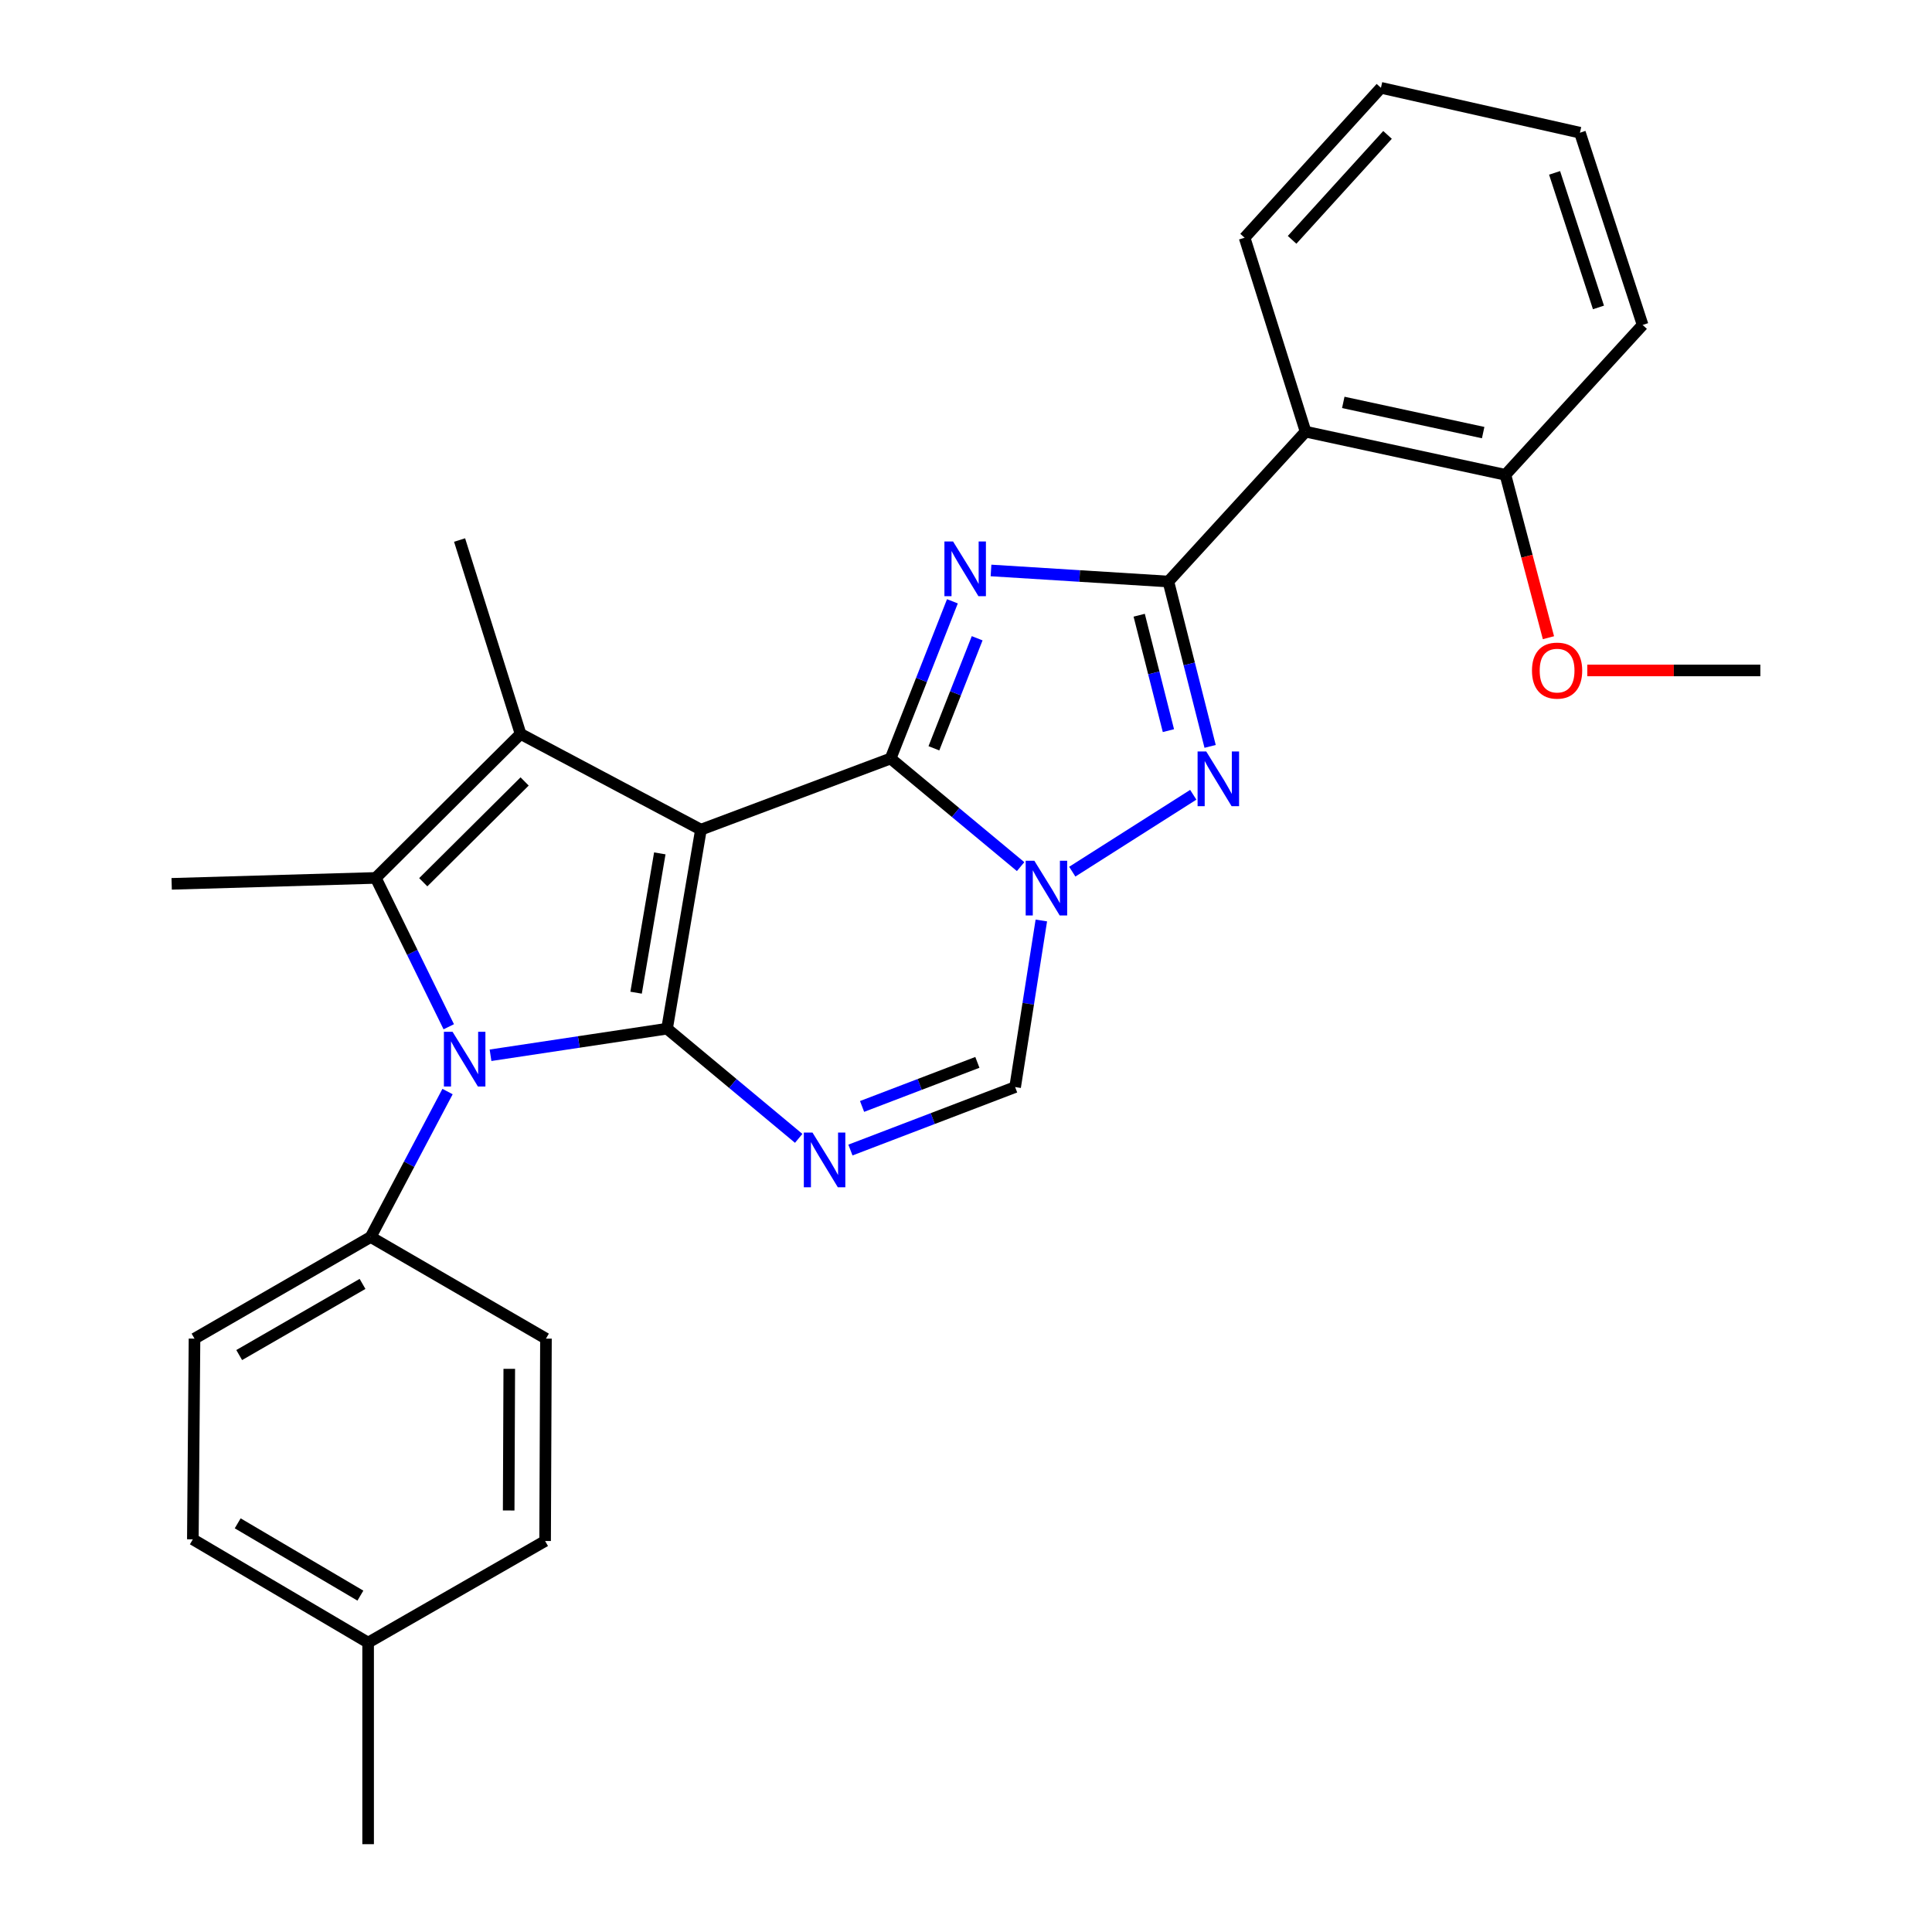 <?xml version='1.0' encoding='iso-8859-1'?>
<svg version='1.1' baseProfile='full'
              xmlns='http://www.w3.org/2000/svg'
                      xmlns:rdkit='http://www.rdkit.org/xml'
                      xmlns:xlink='http://www.w3.org/1999/xlink'
                  xml:space='preserve'
width='1000px' height='1000px' viewBox='0 0 1000 1000'>
<!-- END OF HEADER -->
<rect style='opacity:1.0;fill:#FFFFFF;stroke:none' width='1000' height='1000' x='0' y='0'> </rect>
<path class='bond-0' d='M 362.8,429.429 L 345.264,532.442' style='fill:none;fill-rule:evenodd;stroke:#000000;stroke-width:6px;stroke-linecap:butt;stroke-linejoin:miter;stroke-opacity:1' />
<path class='bond-0' d='M 341.515,441.705 L 329.24,513.815' style='fill:none;fill-rule:evenodd;stroke:#000000;stroke-width:6px;stroke-linecap:butt;stroke-linejoin:miter;stroke-opacity:1' />
<path class='bond-1' d='M 362.8,429.429 L 460.977,392.603' style='fill:none;fill-rule:evenodd;stroke:#000000;stroke-width:6px;stroke-linecap:butt;stroke-linejoin:miter;stroke-opacity:1' />
<path class='bond-6' d='M 362.8,429.429 L 269.447,379.883' style='fill:none;fill-rule:evenodd;stroke:#000000;stroke-width:6px;stroke-linecap:butt;stroke-linejoin:miter;stroke-opacity:1' />
<path class='bond-4' d='M 345.264,532.442 L 299.58,539.323' style='fill:none;fill-rule:evenodd;stroke:#000000;stroke-width:6px;stroke-linecap:butt;stroke-linejoin:miter;stroke-opacity:1' />
<path class='bond-4' d='M 299.58,539.323 L 253.895,546.205' style='fill:none;fill-rule:evenodd;stroke:#0000FF;stroke-width:6px;stroke-linecap:butt;stroke-linejoin:miter;stroke-opacity:1' />
<path class='bond-7' d='M 345.264,532.442 L 379.336,560.829' style='fill:none;fill-rule:evenodd;stroke:#000000;stroke-width:6px;stroke-linecap:butt;stroke-linejoin:miter;stroke-opacity:1' />
<path class='bond-7' d='M 379.336,560.829 L 413.407,589.216' style='fill:none;fill-rule:evenodd;stroke:#0000FF;stroke-width:6px;stroke-linecap:butt;stroke-linejoin:miter;stroke-opacity:1' />
<path class='bond-2' d='M 460.977,392.603 L 476.971,351.918' style='fill:none;fill-rule:evenodd;stroke:#000000;stroke-width:6px;stroke-linecap:butt;stroke-linejoin:miter;stroke-opacity:1' />
<path class='bond-2' d='M 476.971,351.918 L 492.966,311.233' style='fill:none;fill-rule:evenodd;stroke:#0000FF;stroke-width:6px;stroke-linecap:butt;stroke-linejoin:miter;stroke-opacity:1' />
<path class='bond-2' d='M 483.386,387.321 L 494.582,358.841' style='fill:none;fill-rule:evenodd;stroke:#000000;stroke-width:6px;stroke-linecap:butt;stroke-linejoin:miter;stroke-opacity:1' />
<path class='bond-2' d='M 494.582,358.841 L 505.778,330.362' style='fill:none;fill-rule:evenodd;stroke:#0000FF;stroke-width:6px;stroke-linecap:butt;stroke-linejoin:miter;stroke-opacity:1' />
<path class='bond-3' d='M 460.977,392.603 L 494.622,420.582' style='fill:none;fill-rule:evenodd;stroke:#000000;stroke-width:6px;stroke-linecap:butt;stroke-linejoin:miter;stroke-opacity:1' />
<path class='bond-3' d='M 494.622,420.582 L 528.268,448.561' style='fill:none;fill-rule:evenodd;stroke:#0000FF;stroke-width:6px;stroke-linecap:butt;stroke-linejoin:miter;stroke-opacity:1' />
<path class='bond-5' d='M 512.944,295.27 L 558.846,298.133' style='fill:none;fill-rule:evenodd;stroke:#0000FF;stroke-width:6px;stroke-linecap:butt;stroke-linejoin:miter;stroke-opacity:1' />
<path class='bond-5' d='M 558.846,298.133 L 604.748,300.996' style='fill:none;fill-rule:evenodd;stroke:#000000;stroke-width:6px;stroke-linecap:butt;stroke-linejoin:miter;stroke-opacity:1' />
<path class='bond-9' d='M 555.006,451.173 L 617.63,411.375' style='fill:none;fill-rule:evenodd;stroke:#0000FF;stroke-width:6px;stroke-linecap:butt;stroke-linejoin:miter;stroke-opacity:1' />
<path class='bond-10' d='M 538.993,476.44 L 532.211,519.553' style='fill:none;fill-rule:evenodd;stroke:#0000FF;stroke-width:6px;stroke-linecap:butt;stroke-linejoin:miter;stroke-opacity:1' />
<path class='bond-10' d='M 532.211,519.553 L 525.43,562.666' style='fill:none;fill-rule:evenodd;stroke:#000000;stroke-width:6px;stroke-linecap:butt;stroke-linejoin:miter;stroke-opacity:1' />
<path class='bond-12' d='M 231.648,564.984 L 211.756,602.627' style='fill:none;fill-rule:evenodd;stroke:#0000FF;stroke-width:6px;stroke-linecap:butt;stroke-linejoin:miter;stroke-opacity:1' />
<path class='bond-12' d='M 211.756,602.627 L 191.864,640.27' style='fill:none;fill-rule:evenodd;stroke:#000000;stroke-width:6px;stroke-linecap:butt;stroke-linejoin:miter;stroke-opacity:1' />
<path class='bond-28' d='M 232.28,531.449 L 213.386,492.928' style='fill:none;fill-rule:evenodd;stroke:#0000FF;stroke-width:6px;stroke-linecap:butt;stroke-linejoin:miter;stroke-opacity:1' />
<path class='bond-28' d='M 213.386,492.928 L 194.492,454.407' style='fill:none;fill-rule:evenodd;stroke:#000000;stroke-width:6px;stroke-linecap:butt;stroke-linejoin:miter;stroke-opacity:1' />
<path class='bond-11' d='M 604.748,300.996 L 675.771,223.423' style='fill:none;fill-rule:evenodd;stroke:#000000;stroke-width:6px;stroke-linecap:butt;stroke-linejoin:miter;stroke-opacity:1' />
<path class='bond-30' d='M 604.748,300.996 L 615.552,343.664' style='fill:none;fill-rule:evenodd;stroke:#000000;stroke-width:6px;stroke-linecap:butt;stroke-linejoin:miter;stroke-opacity:1' />
<path class='bond-30' d='M 615.552,343.664 L 626.357,386.332' style='fill:none;fill-rule:evenodd;stroke:#0000FF;stroke-width:6px;stroke-linecap:butt;stroke-linejoin:miter;stroke-opacity:1' />
<path class='bond-30' d='M 589.645,318.441 L 597.208,348.309' style='fill:none;fill-rule:evenodd;stroke:#000000;stroke-width:6px;stroke-linecap:butt;stroke-linejoin:miter;stroke-opacity:1' />
<path class='bond-30' d='M 597.208,348.309 L 604.771,378.177' style='fill:none;fill-rule:evenodd;stroke:#0000FF;stroke-width:6px;stroke-linecap:butt;stroke-linejoin:miter;stroke-opacity:1' />
<path class='bond-8' d='M 269.447,379.883 L 194.492,454.407' style='fill:none;fill-rule:evenodd;stroke:#000000;stroke-width:6px;stroke-linecap:butt;stroke-linejoin:miter;stroke-opacity:1' />
<path class='bond-8' d='M 271.546,404.48 L 219.077,456.647' style='fill:none;fill-rule:evenodd;stroke:#000000;stroke-width:6px;stroke-linecap:butt;stroke-linejoin:miter;stroke-opacity:1' />
<path class='bond-16' d='M 269.447,379.883 L 237.878,279.518' style='fill:none;fill-rule:evenodd;stroke:#000000;stroke-width:6px;stroke-linecap:butt;stroke-linejoin:miter;stroke-opacity:1' />
<path class='bond-29' d='M 440.18,595.259 L 482.805,578.963' style='fill:none;fill-rule:evenodd;stroke:#0000FF;stroke-width:6px;stroke-linecap:butt;stroke-linejoin:miter;stroke-opacity:1' />
<path class='bond-29' d='M 482.805,578.963 L 525.43,562.666' style='fill:none;fill-rule:evenodd;stroke:#000000;stroke-width:6px;stroke-linecap:butt;stroke-linejoin:miter;stroke-opacity:1' />
<path class='bond-29' d='M 446.21,572.695 L 476.048,561.288' style='fill:none;fill-rule:evenodd;stroke:#0000FF;stroke-width:6px;stroke-linecap:butt;stroke-linejoin:miter;stroke-opacity:1' />
<path class='bond-29' d='M 476.048,561.288 L 505.885,549.88' style='fill:none;fill-rule:evenodd;stroke:#000000;stroke-width:6px;stroke-linecap:butt;stroke-linejoin:miter;stroke-opacity:1' />
<path class='bond-17' d='M 194.492,454.407 L 88.851,457.476' style='fill:none;fill-rule:evenodd;stroke:#000000;stroke-width:6px;stroke-linecap:butt;stroke-linejoin:miter;stroke-opacity:1' />
<path class='bond-13' d='M 675.771,223.423 L 779.205,245.762' style='fill:none;fill-rule:evenodd;stroke:#000000;stroke-width:6px;stroke-linecap:butt;stroke-linejoin:miter;stroke-opacity:1' />
<path class='bond-13' d='M 695.281,208.278 L 767.685,223.915' style='fill:none;fill-rule:evenodd;stroke:#000000;stroke-width:6px;stroke-linecap:butt;stroke-linejoin:miter;stroke-opacity:1' />
<path class='bond-21' d='M 675.771,223.423 L 644.202,123.048' style='fill:none;fill-rule:evenodd;stroke:#000000;stroke-width:6px;stroke-linecap:butt;stroke-linejoin:miter;stroke-opacity:1' />
<path class='bond-14' d='M 191.864,640.27 L 100.677,692.875' style='fill:none;fill-rule:evenodd;stroke:#000000;stroke-width:6px;stroke-linecap:butt;stroke-linejoin:miter;stroke-opacity:1' />
<path class='bond-14' d='M 187.642,664.552 L 123.811,701.375' style='fill:none;fill-rule:evenodd;stroke:#000000;stroke-width:6px;stroke-linecap:butt;stroke-linejoin:miter;stroke-opacity:1' />
<path class='bond-15' d='M 191.864,640.27 L 282.588,692.875' style='fill:none;fill-rule:evenodd;stroke:#000000;stroke-width:6px;stroke-linecap:butt;stroke-linejoin:miter;stroke-opacity:1' />
<path class='bond-22' d='M 779.205,245.762 L 790.34,287.922' style='fill:none;fill-rule:evenodd;stroke:#000000;stroke-width:6px;stroke-linecap:butt;stroke-linejoin:miter;stroke-opacity:1' />
<path class='bond-22' d='M 790.34,287.922 L 801.476,330.082' style='fill:none;fill-rule:evenodd;stroke:#FF0000;stroke-width:6px;stroke-linecap:butt;stroke-linejoin:miter;stroke-opacity:1' />
<path class='bond-23' d='M 779.205,245.762 L 850.218,168.19' style='fill:none;fill-rule:evenodd;stroke:#000000;stroke-width:6px;stroke-linecap:butt;stroke-linejoin:miter;stroke-opacity:1' />
<path class='bond-19' d='M 100.677,692.875 L 99.815,796.751' style='fill:none;fill-rule:evenodd;stroke:#000000;stroke-width:6px;stroke-linecap:butt;stroke-linejoin:miter;stroke-opacity:1' />
<path class='bond-18' d='M 282.588,692.875 L 282.147,797.613' style='fill:none;fill-rule:evenodd;stroke:#000000;stroke-width:6px;stroke-linecap:butt;stroke-linejoin:miter;stroke-opacity:1' />
<path class='bond-18' d='M 263.599,708.506 L 263.29,781.822' style='fill:none;fill-rule:evenodd;stroke:#000000;stroke-width:6px;stroke-linecap:butt;stroke-linejoin:miter;stroke-opacity:1' />
<path class='bond-20' d='M 282.147,797.613 L 190.539,850.218' style='fill:none;fill-rule:evenodd;stroke:#000000;stroke-width:6px;stroke-linecap:butt;stroke-linejoin:miter;stroke-opacity:1' />
<path class='bond-31' d='M 99.815,796.751 L 190.539,850.218' style='fill:none;fill-rule:evenodd;stroke:#000000;stroke-width:6px;stroke-linecap:butt;stroke-linejoin:miter;stroke-opacity:1' />
<path class='bond-31' d='M 123.032,788.469 L 186.538,825.896' style='fill:none;fill-rule:evenodd;stroke:#000000;stroke-width:6px;stroke-linecap:butt;stroke-linejoin:miter;stroke-opacity:1' />
<path class='bond-24' d='M 190.539,850.218 L 190.539,954.545' style='fill:none;fill-rule:evenodd;stroke:#000000;stroke-width:6px;stroke-linecap:butt;stroke-linejoin:miter;stroke-opacity:1' />
<path class='bond-26' d='M 644.202,123.048 L 714.773,45.455' style='fill:none;fill-rule:evenodd;stroke:#000000;stroke-width:6px;stroke-linecap:butt;stroke-linejoin:miter;stroke-opacity:1' />
<path class='bond-26' d='M 668.786,124.141 L 718.186,69.826' style='fill:none;fill-rule:evenodd;stroke:#000000;stroke-width:6px;stroke-linecap:butt;stroke-linejoin:miter;stroke-opacity:1' />
<path class='bond-25' d='M 821.579,347.02 L 866.364,347.02' style='fill:none;fill-rule:evenodd;stroke:#FF0000;stroke-width:6px;stroke-linecap:butt;stroke-linejoin:miter;stroke-opacity:1' />
<path class='bond-25' d='M 866.364,347.02 L 911.149,347.02' style='fill:none;fill-rule:evenodd;stroke:#000000;stroke-width:6px;stroke-linecap:butt;stroke-linejoin:miter;stroke-opacity:1' />
<path class='bond-32' d='M 850.218,168.19 L 817.776,68.688' style='fill:none;fill-rule:evenodd;stroke:#000000;stroke-width:6px;stroke-linecap:butt;stroke-linejoin:miter;stroke-opacity:1' />
<path class='bond-32' d='M 827.361,159.13 L 804.652,89.478' style='fill:none;fill-rule:evenodd;stroke:#000000;stroke-width:6px;stroke-linecap:butt;stroke-linejoin:miter;stroke-opacity:1' />
<path class='bond-27' d='M 714.773,45.455 L 817.776,68.688' style='fill:none;fill-rule:evenodd;stroke:#000000;stroke-width:6px;stroke-linecap:butt;stroke-linejoin:miter;stroke-opacity:1' />
<path  class='atom-3' d='M 493.309 280.276
L 502.589 295.276
Q 503.509 296.756, 504.989 299.436
Q 506.469 302.116, 506.549 302.276
L 506.549 280.276
L 510.309 280.276
L 510.309 308.596
L 506.429 308.596
L 496.469 292.196
Q 495.309 290.276, 494.069 288.076
Q 492.869 285.876, 492.509 285.196
L 492.509 308.596
L 488.829 308.596
L 488.829 280.276
L 493.309 280.276
' fill='#0000FF'/>
<path  class='atom-4' d='M 535.37 445.514
L 544.65 460.514
Q 545.57 461.994, 547.05 464.674
Q 548.53 467.354, 548.61 467.514
L 548.61 445.514
L 552.37 445.514
L 552.37 473.834
L 548.49 473.834
L 538.53 457.434
Q 537.37 455.514, 536.13 453.314
Q 534.93 451.114, 534.57 450.434
L 534.57 473.834
L 530.89 473.834
L 530.89 445.514
L 535.37 445.514
' fill='#0000FF'/>
<path  class='atom-5' d='M 234.246 534.061
L 243.526 549.061
Q 244.446 550.541, 245.926 553.221
Q 247.406 555.901, 247.486 556.061
L 247.486 534.061
L 251.246 534.061
L 251.246 562.381
L 247.366 562.381
L 237.406 545.981
Q 236.246 544.061, 235.006 541.861
Q 233.806 539.661, 233.446 538.981
L 233.446 562.381
L 229.766 562.381
L 229.766 534.061
L 234.246 534.061
' fill='#0000FF'/>
<path  class='atom-8' d='M 420.54 586.215
L 429.82 601.215
Q 430.74 602.695, 432.22 605.375
Q 433.7 608.055, 433.78 608.215
L 433.78 586.215
L 437.54 586.215
L 437.54 614.535
L 433.66 614.535
L 423.7 598.135
Q 422.54 596.215, 421.3 594.015
Q 420.1 591.815, 419.74 591.135
L 419.74 614.535
L 416.06 614.535
L 416.06 586.215
L 420.54 586.215
' fill='#0000FF'/>
<path  class='atom-10' d='M 624.349 388.966
L 633.629 403.966
Q 634.549 405.446, 636.029 408.126
Q 637.509 410.806, 637.589 410.966
L 637.589 388.966
L 641.349 388.966
L 641.349 417.286
L 637.469 417.286
L 627.509 400.886
Q 626.349 398.966, 625.109 396.766
Q 623.909 394.566, 623.549 393.886
L 623.549 417.286
L 619.869 417.286
L 619.869 388.966
L 624.349 388.966
' fill='#0000FF'/>
<path  class='atom-23' d='M 792.949 347.1
Q 792.949 340.3, 796.309 336.5
Q 799.669 332.7, 805.949 332.7
Q 812.229 332.7, 815.589 336.5
Q 818.949 340.3, 818.949 347.1
Q 818.949 353.98, 815.549 357.9
Q 812.149 361.78, 805.949 361.78
Q 799.709 361.78, 796.309 357.9
Q 792.949 354.02, 792.949 347.1
M 805.949 358.58
Q 810.269 358.58, 812.589 355.7
Q 814.949 352.78, 814.949 347.1
Q 814.949 341.54, 812.589 338.74
Q 810.269 335.9, 805.949 335.9
Q 801.629 335.9, 799.269 338.7
Q 796.949 341.5, 796.949 347.1
Q 796.949 352.82, 799.269 355.7
Q 801.629 358.58, 805.949 358.58
' fill='#FF0000'/>
</svg>
